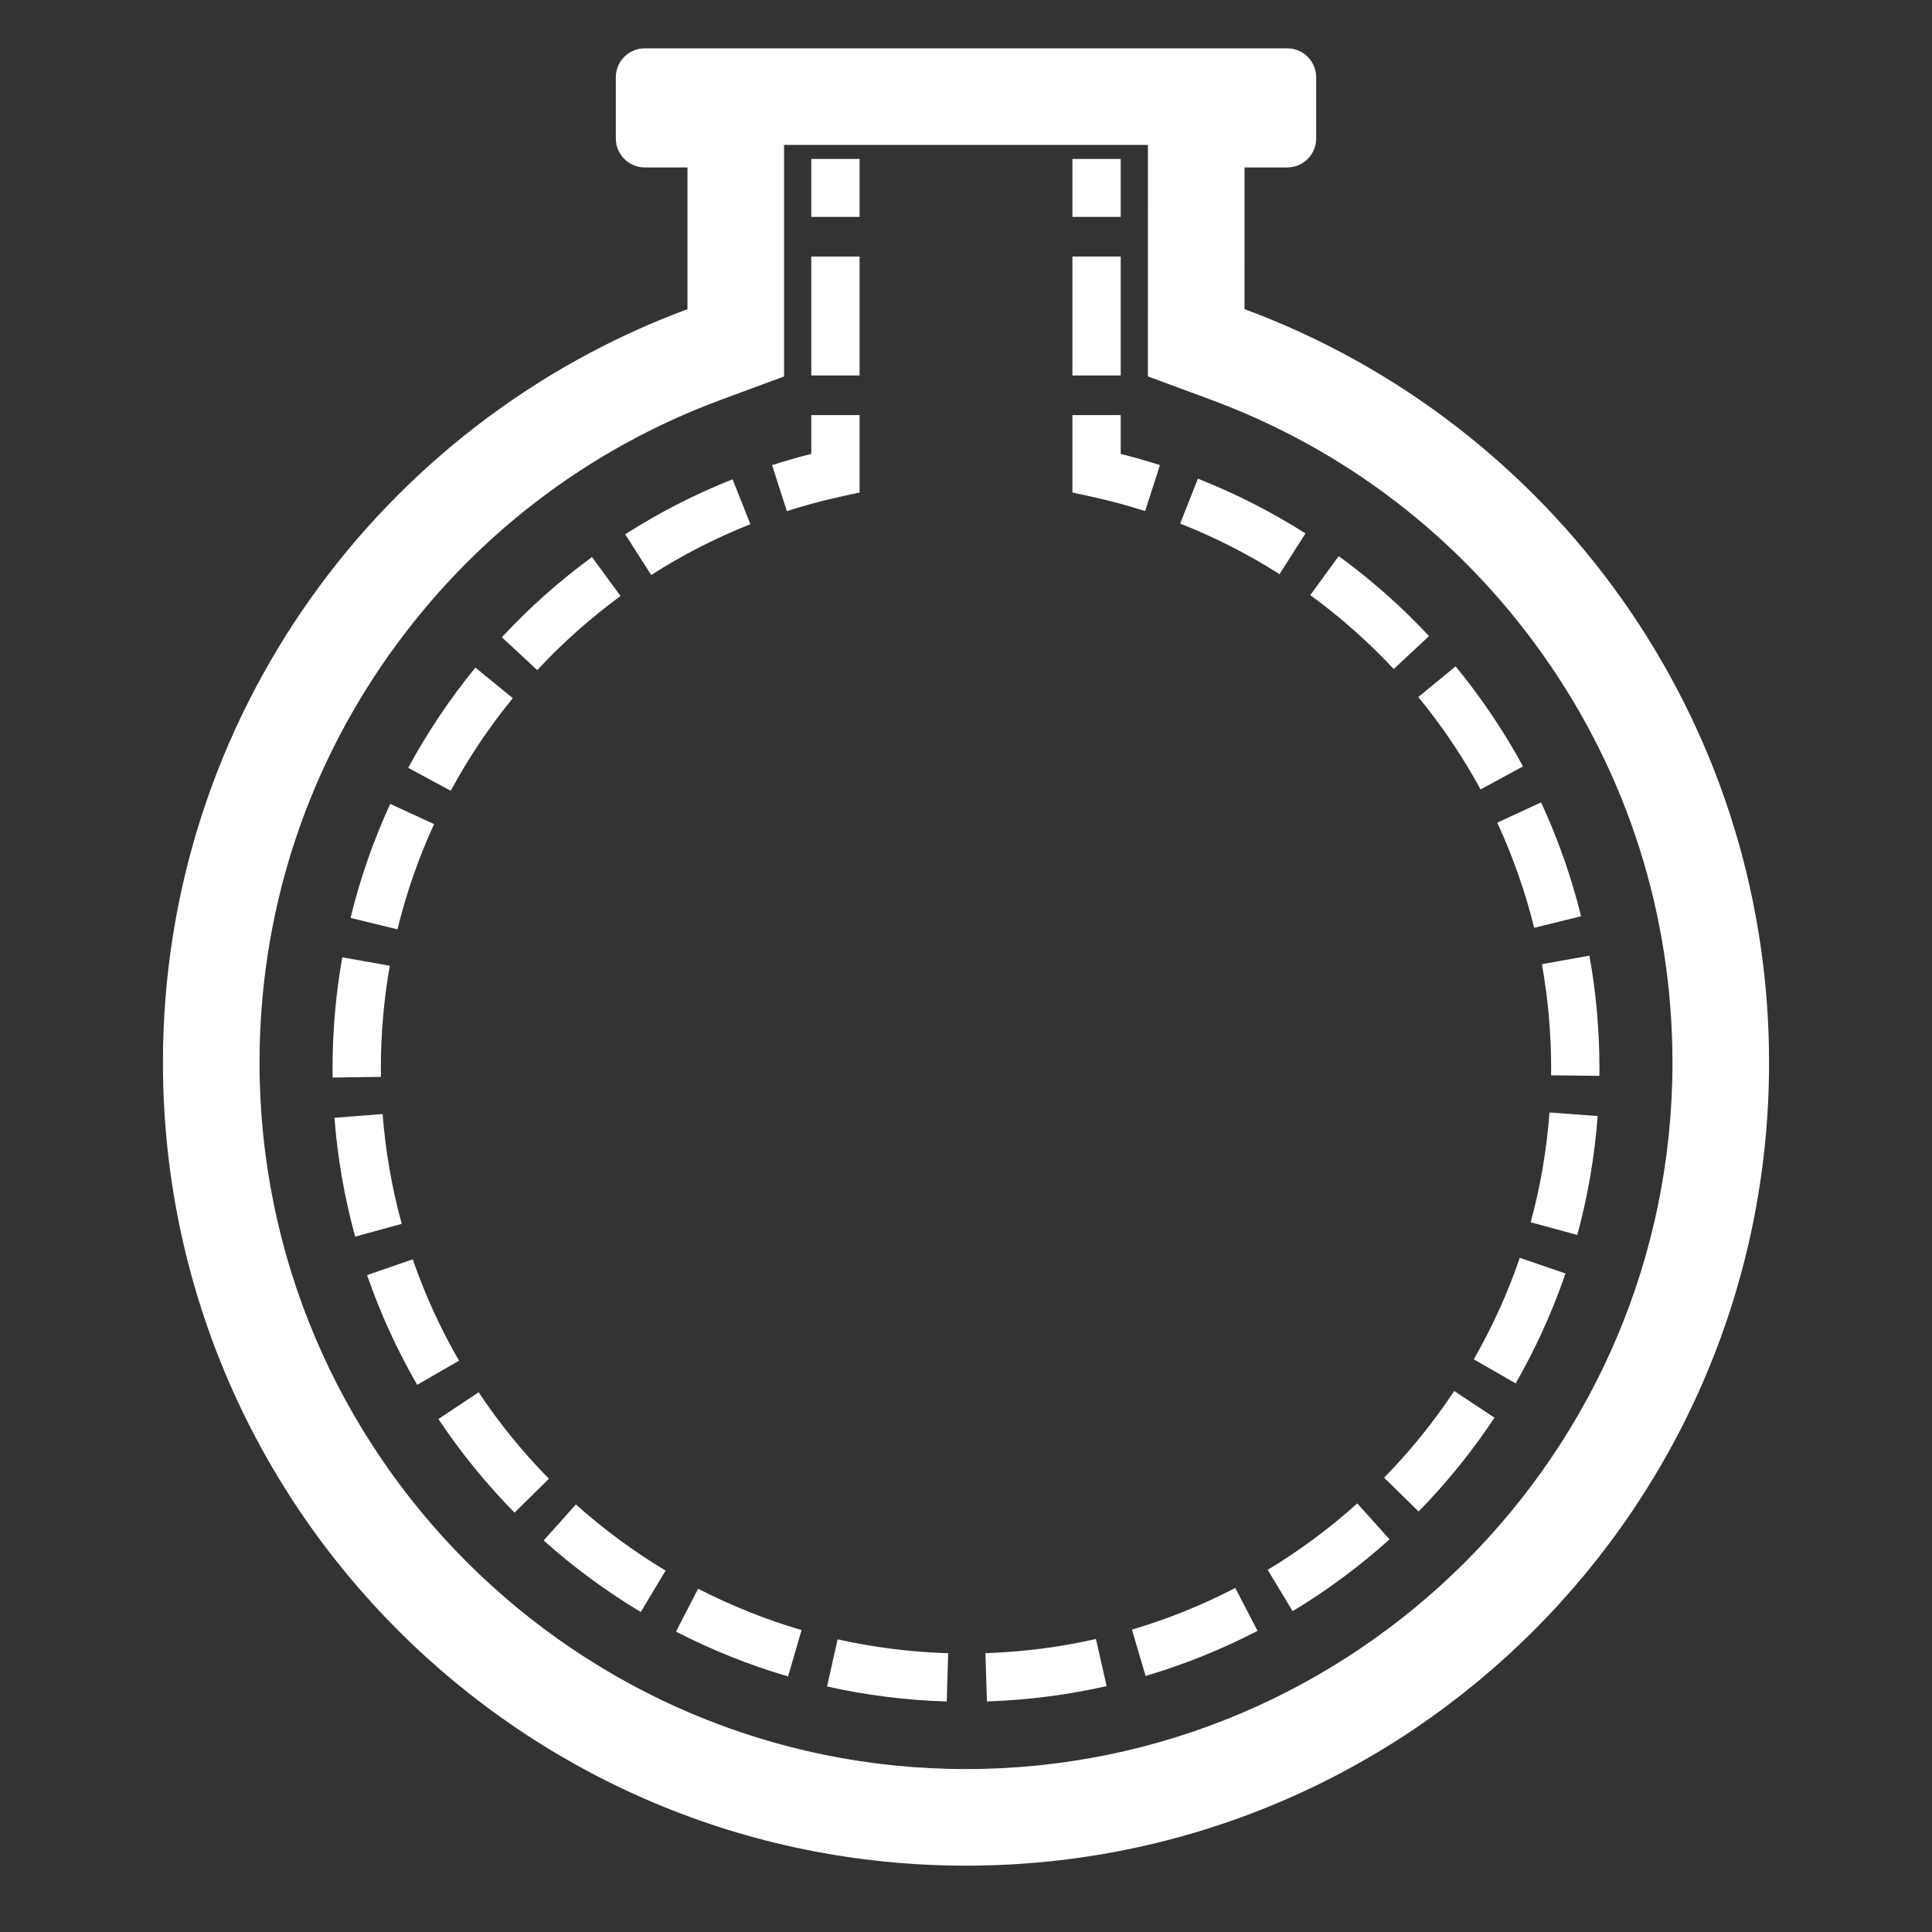 <?xml version="1.0" encoding="utf-8"?>
<!-- Generator: Adobe Illustrator 16.0.3, SVG Export Plug-In . SVG Version: 6.00 Build 0)  -->
<!DOCTYPE svg PUBLIC "-//W3C//DTD SVG 1.1//EN" "http://www.w3.org/Graphics/SVG/1.1/DTD/svg11.dtd">
<svg version="1.1" id="Vrstva_1" xmlns="http://www.w3.org/2000/svg" xmlns:xlink="http://www.w3.org/1999/xlink" x="0px" y="0px"
	 width="200px" height="200px" viewBox="0 0 200 200" enable-background="new 0 0 200 200" xml:space="preserve">
<rect x="0" y="0" width="200" height="200" fill="#333333" stroke="none"/>
<g>
	<path fill="#FFFFFF" d="M128.83,32.002l0.003-14.668h4.417c1.657,0,3-1.343,3-3V8c0-1.657-1.343-3-3-3h-66.5c-1.656,0-3,1.343-3,3
		v6.333c0,1.657,1.344,3,3,3h4.417v14.673C39.471,43.733,16.866,74.228,16.867,110c0,45.912,37.22,83.133,83.133,83.133
		c45.913,0,83.133-37.221,83.133-83.133C183.133,74.223,160.533,43.724,128.83,32.002z M100,183.133
		c-40.326,0-73.133-32.808-73.133-73.133c0-15.241,4.641-29.844,13.422-42.231c8.597-12.127,20.474-21.251,34.348-26.383l6.53-2.416
		v-6.963V17.333V15h37.666v2.332L118.83,32l-0.001,6.966l6.533,2.416c13.874,5.13,25.753,14.253,34.35,26.382
		c8.78,12.387,13.421,26.993,13.421,42.237C173.133,150.325,140.325,183.133,100,183.133z"/>
	<rect x="111.016" y="16.453" fill="#FFFFFF" width="5" height="5.999"/>
	<rect x="111.016" y="26.555" fill="#FFFFFF" width="5" height="12.314"/>
	<path fill="#FFFFFF" d="M118.545,52.91l1.529-4.761c-1.333-0.428-2.691-0.816-4.059-1.16v-4.017h-5v8.011l1.967,0.429
		C114.854,51.821,116.726,52.325,118.545,52.91z"/>
	<path fill="#FFFFFF" d="M77.678,54.264l-1.843-4.648c-3.863,1.532-7.603,3.447-11.116,5.693l2.693,4.213
		C70.658,57.447,74.111,55.678,77.678,54.264z"/>
	<path fill="#FFFFFF" d="M49.547,144.127l-4.162,2.771c2.305,3.461,4.956,6.722,7.878,9.69l3.563-3.508
		C54.125,150.338,51.676,147.325,49.547,144.127z"/>
	<path fill="#FFFFFF" d="M64.236,61.698l-2.955-4.033c-3.355,2.459-6.494,5.252-9.329,8.302l3.663,3.403
		C58.234,66.552,61.135,63.971,64.236,61.698z"/>
	<path fill="#FFFFFF" d="M56.279,159.467c3.105,2.778,6.487,5.271,10.053,7.409l2.571-4.289c-3.295-1.975-6.42-4.278-9.29-6.847
		L56.279,159.467z"/>
	<path fill="#FFFFFF" d="M69.978,168.904c3.703,1.911,7.606,3.472,11.601,4.639l1.402-4.799c-3.688-1.078-7.291-2.519-10.71-4.283
		L69.978,168.904z"/>
	<path fill="#FFFFFF" d="M42.727,130.366L38,131.997c1.356,3.931,3.102,7.753,5.188,11.362l4.329-2.502
		C45.59,137.524,43.979,133.995,42.727,130.366z"/>
	<path fill="#FFFFFF" d="M53.083,72.274l-3.87-3.165c-2.639,3.227-4.979,6.718-6.954,10.377l4.399,2.375
		C48.484,78.481,50.646,75.256,53.083,72.274z"/>
	<path fill="#FFFFFF" d="M39.608,115.325l-4.985,0.385c0.321,4.16,1.042,8.3,2.143,12.304l4.821-1.324
		C40.57,122.991,39.905,119.168,39.608,115.325z"/>
	<path fill="#FFFFFF" d="M44.938,85.309l-4.542-2.09c-1.741,3.785-3.124,7.755-4.11,11.802l4.858,1.184
		C42.055,92.468,43.331,88.803,44.938,85.309z"/>
	<path fill="#FFFFFF" d="M85.616,174.583c4.044,0.906,8.213,1.43,12.39,1.555l0.149-4.998c-3.86-0.115-7.711-0.599-11.446-1.436
		L85.616,174.583z"/>
	<path fill="#FFFFFF" d="M39.426,110.593c0-3.566,0.312-7.14,0.928-10.621l-4.924-0.87c-0.666,3.768-1.004,7.634-1.004,11.491
		c0,0.319,0.002,0.639,0.007,0.956l4.999-0.072C39.428,111.183,39.426,110.889,39.426,110.593z"/>
	<path fill="#FFFFFF" d="M143.282,152.97l3.572,3.498c2.914-2.975,5.556-6.241,7.854-9.71l-4.168-2.762
		C148.417,147.201,145.975,150.221,143.282,152.97z"/>
	<path fill="#FFFFFF" d="M152.564,140.717l4.336,2.49c2.075-3.612,3.811-7.44,5.158-11.377l-4.73-1.619
		C156.084,133.846,154.481,137.38,152.564,140.717z"/>
	<path fill="#FFFFFF" d="M158.456,126.53l4.824,1.313c1.091-4.006,1.801-8.147,2.11-12.31l-4.986-0.371
		C160.118,119.007,159.463,122.831,158.456,126.53z"/>
	<path fill="#FFFFFF" d="M164.539,98.928l-4.922,0.884c0.635,3.534,0.957,7.161,0.957,10.781l-0.004,0.721l5,0.059l0.004-0.779
		C165.574,106.677,165.226,102.752,164.539,98.928z"/>
	<path fill="#FFFFFF" d="M131.23,162.507l2.582,4.281c3.56-2.146,6.936-4.648,10.034-7.436l-3.344-3.717
		C137.64,158.212,134.52,160.523,131.23,162.507z"/>
	<path fill="#FFFFFF" d="M102.009,171.134l0.162,4.998c4.175-0.136,8.343-0.67,12.387-1.587l-1.105-4.877
		C109.717,170.516,105.866,171.009,102.009,171.134z"/>
	<path fill="#FFFFFF" d="M144.28,69.257l3.654-3.412c-2.841-3.042-5.986-5.828-9.35-8.279l-2.945,4.041
		C138.748,63.872,141.655,66.446,144.28,69.257z"/>
	<path fill="#FFFFFF" d="M153.268,81.724l4.393-2.387c-1.985-3.654-4.333-7.139-6.978-10.356l-3.863,3.175
		C149.264,75.128,151.433,78.348,153.268,81.724z"/>
	<path fill="#FFFFFF" d="M158.817,96.046l4.855-1.197c-0.997-4.043-2.391-8.009-4.141-11.787l-4.537,2.102
		C156.611,88.652,157.897,92.313,158.817,96.046z"/>
	<path fill="#FFFFFF" d="M117.177,168.698l1.416,4.795c3.99-1.178,7.889-2.749,11.587-4.669l-2.305-4.438
		C124.461,166.159,120.861,167.61,117.177,168.698z"/>
	<path fill="#FFFFFF" d="M135.139,55.218c-3.52-2.237-7.266-4.144-11.136-5.667l-1.83,4.652c3.573,1.406,7.033,3.167,10.284,5.234
		L135.139,55.218z"/>
	<path fill="#FFFFFF" d="M87.018,51.412l1.966-0.43v-8.01h-5v4.017c-1.368,0.344-2.727,0.732-4.059,1.16l1.529,4.761
		C83.273,52.325,85.145,51.821,87.018,51.412z"/>
	<rect x="83.984" y="26.556" fill="#FFFFFF" width="5" height="12.313"/>
	<rect x="83.984" y="16.453" fill="#FFFFFF" width="5" height="5.999"/>
</g>
</svg>
